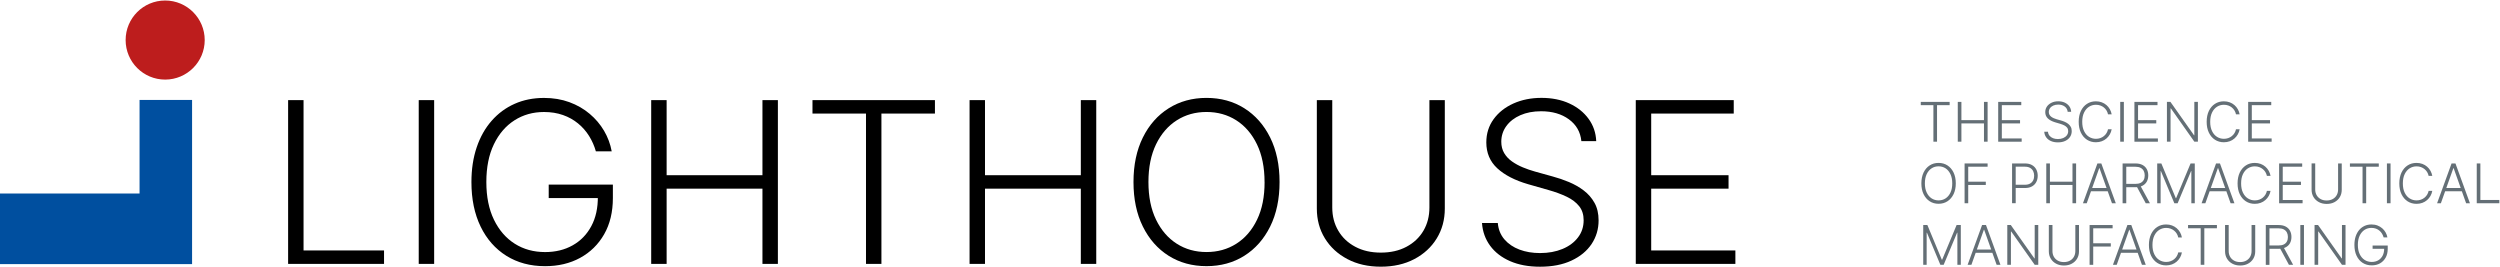 <?xml version="1.0" encoding="UTF-8"?>
<svg xmlns="http://www.w3.org/2000/svg" width="833" height="89" viewBox="0 0 833 89" fill="none">
  <path d="M46.5 33.3V64.48H0V88H64V33.3H46.5Z" fill="#004F9F"></path>
  <path d="M55.03 26.52C62.3 26.52 68.21 20.62 68.21 13.35C68.21 6.08 62.31 0.17 55.03 0.17C47.75 0.17 41.86 6.07 41.86 13.35C41.86 20.63 47.76 26.52 55.03 26.52Z" fill="#BD1D1D"></path>
  <path d="M96 87.93V33.36H101.14V83.45H127.96V87.93H96.01H96Z" fill="black"></path>
  <path d="M144.66 33.36V87.93H139.52V33.36H144.66Z" fill="black"></path>
  <path d="M198.54 50.42C198.03 48.61 197.28 46.91 196.29 45.32C195.3 43.73 194.08 42.34 192.62 41.14C191.16 39.94 189.49 39 187.59 38.33C185.69 37.66 183.58 37.32 181.26 37.32C177.6 37.32 174.32 38.24 171.42 40.09C168.52 41.94 166.24 44.6 164.56 48.08C162.88 51.56 162.05 55.75 162.05 60.65C162.05 65.55 162.89 69.72 164.58 73.2C166.27 76.68 168.58 79.35 171.52 81.21C174.46 83.07 177.83 83.99 181.62 83.99C185.08 83.99 188.14 83.25 190.8 81.75C193.46 80.26 195.53 78.13 197.02 75.36C198.51 72.59 199.24 69.3 199.2 65.48L200.85 65.99H182.83V61.51H204.21V65.99C204.21 70.64 203.24 74.67 201.3 78.06C199.36 81.45 196.69 84.07 193.3 85.92C189.91 87.77 186.02 88.69 181.62 88.69C176.71 88.69 172.42 87.54 168.73 85.24C165.05 82.94 162.18 79.69 160.14 75.49C158.1 71.29 157.08 66.35 157.08 60.66C157.08 56.38 157.67 52.52 158.84 49.07C160.01 45.62 161.67 42.68 163.83 40.23C165.98 37.78 168.53 35.9 171.48 34.59C174.43 33.28 177.69 32.63 181.26 32.63C184.34 32.63 187.15 33.1 189.71 34.04C192.27 34.98 194.52 36.27 196.47 37.92C198.42 39.56 200.02 41.45 201.28 43.59C202.53 45.73 203.38 48.01 203.82 50.42H198.54Z" fill="black"></path>
  <path d="M216.98 87.93V33.36H222.12V58.38H254.05V33.36H259.19V87.93H254.05V62.86H222.12V87.93H216.98Z" fill="black"></path>
  <path d="M270.72 37.84V33.36H311.52V37.84H293.69V87.93H288.55V37.84H270.72Z" fill="black"></path>
  <path d="M323.06 87.93V33.36H328.2V58.38H360.13V33.36H365.27V87.93H360.13V62.86H328.2V87.93H323.06Z" fill="black"></path>
  <path d="M426.35 60.65C426.35 66.33 425.3 71.28 423.22 75.48C421.13 79.68 418.26 82.93 414.6 85.23C410.95 87.53 406.74 88.68 402 88.68C397.26 88.68 393.06 87.53 389.4 85.23C385.75 82.93 382.88 79.68 380.8 75.48C378.72 71.28 377.68 66.34 377.68 60.65C377.68 54.96 378.72 50.02 380.8 45.82C382.88 41.62 385.75 38.37 389.42 36.07C393.08 33.77 397.28 32.62 402 32.62C406.72 32.62 410.95 33.77 414.6 36.07C418.25 38.37 421.13 41.62 423.22 45.82C425.3 50.02 426.35 54.96 426.35 60.65ZM421.35 60.65C421.35 55.77 420.5 51.58 418.82 48.09C417.13 44.6 414.83 41.93 411.92 40.08C409.01 38.23 405.7 37.31 402 37.31C398.3 37.31 395.02 38.23 392.11 40.08C389.2 41.93 386.9 44.59 385.2 48.07C383.51 51.55 382.66 55.74 382.66 60.64C382.66 65.54 383.5 69.71 385.19 73.19C386.88 76.67 389.17 79.34 392.09 81.2C395 83.06 398.31 83.98 402.01 83.98C405.71 83.98 409.03 83.06 411.94 81.21C414.86 79.36 417.17 76.69 418.85 73.2C420.54 69.71 421.37 65.52 421.36 60.64L421.35 60.65Z" fill="black"></path>
  <path d="M476.27 33.36H481.41V69.49C481.41 73.2 480.51 76.52 478.72 79.44C476.93 82.36 474.43 84.66 471.23 86.34C468.03 88.02 464.32 88.86 460.09 88.86C455.86 88.86 452.17 88.02 448.96 86.33C445.75 84.64 443.25 82.34 441.46 79.43C439.67 76.52 438.77 73.2 438.77 69.49V33.36H443.91V69.14C443.91 72.04 444.58 74.61 445.92 76.88C447.25 79.15 449.14 80.93 451.57 82.22C454 83.52 456.84 84.17 460.1 84.17C463.36 84.17 466.21 83.52 468.64 82.22C471.08 80.92 472.96 79.14 474.29 76.88C475.62 74.61 476.28 72.04 476.28 69.14V33.36H476.27Z" fill="black"></path>
  <path d="M526.91 47.01C526.6 43.97 525.22 41.56 522.76 39.76C520.31 37.97 517.22 37.07 513.5 37.07C510.88 37.07 508.58 37.51 506.59 38.38C504.6 39.25 503.05 40.45 501.92 41.99C500.8 43.53 500.23 45.27 500.23 47.23C500.23 48.67 500.55 49.93 501.19 51.01C501.83 52.09 502.7 53.02 503.79 53.79C504.88 54.56 506.09 55.22 507.42 55.77C508.75 56.32 510.09 56.78 511.45 57.16L517.38 58.81C519.17 59.29 520.97 59.9 522.76 60.65C524.55 61.4 526.2 62.33 527.69 63.46C529.18 64.59 530.38 65.96 531.29 67.59C532.2 69.22 532.65 71.16 532.65 73.44C532.65 76.35 531.87 78.97 530.32 81.3C528.76 83.63 526.53 85.47 523.61 86.83C520.7 88.19 517.21 88.87 513.14 88.87C509.31 88.87 505.99 88.25 503.17 87.02C500.35 85.79 498.13 84.08 496.52 81.89C494.91 79.7 494 77.17 493.8 74.3H499.07C499.25 76.45 499.99 78.27 501.27 79.76C502.55 81.25 504.22 82.38 506.27 83.16C508.32 83.93 510.61 84.32 513.14 84.32C515.94 84.32 518.44 83.86 520.63 82.95C522.82 82.04 524.54 80.76 525.79 79.11C527.05 77.47 527.67 75.55 527.67 73.37C527.67 71.52 527.18 69.97 526.19 68.72C525.2 67.47 523.82 66.41 522.05 65.56C520.28 64.71 518.23 63.95 515.91 63.3L509.18 61.38C504.77 60.1 501.34 58.33 498.9 56.08C496.46 53.83 495.24 50.95 495.24 47.45C495.24 44.52 496.05 41.94 497.67 39.71C499.29 37.48 501.49 35.74 504.26 34.49C507.04 33.24 510.16 32.61 513.62 32.61C517.08 32.61 520.21 33.23 522.9 34.47C525.6 35.71 527.73 37.42 529.32 39.6C530.9 41.78 531.75 44.25 531.86 47.02H526.89L526.91 47.01Z" fill="black"></path>
  <path d="M545.04 87.93V33.36H577.68V37.84H550.18V58.38H575.95V62.86H550.18V83.45H578.23V87.93H545.04Z" fill="black"></path>
  <g style="mix-blend-mode:multiply">
    <path d="M640 35.04V33.95H649.62V35.04H645.42V47.21H644.21V35.04H640.01H640Z" fill="#646F76"></path>
    <path d="M652.33 47.21V33.95H653.54V40.03H661.06V33.95H662.27V47.21H661.06V41.12H653.54V47.21H652.33Z" fill="#646F76"></path>
    <path d="M665.8 47.21V33.95H673.49V35.04H667.01V40.03H673.08V41.12H667.01V46.13H673.62V47.22H665.8V47.21Z" fill="#646F76"></path>
    <path d="M688.95 37.26C688.88 36.52 688.55 35.93 687.97 35.5C687.39 35.06 686.66 34.85 685.79 34.85C685.17 34.85 684.63 34.96 684.16 35.17C683.69 35.38 683.32 35.67 683.06 36.05C682.79 36.42 682.66 36.85 682.66 37.32C682.66 37.67 682.74 37.98 682.89 38.24C683.04 38.5 683.24 38.73 683.5 38.92C683.76 39.11 684.04 39.27 684.35 39.4C684.66 39.53 684.98 39.65 685.3 39.74L686.7 40.14C687.12 40.26 687.55 40.4 687.97 40.59C688.39 40.77 688.78 41 689.13 41.27C689.48 41.54 689.76 41.88 689.98 42.27C690.2 42.66 690.3 43.14 690.3 43.69C690.3 44.4 690.12 45.03 689.75 45.6C689.38 46.17 688.86 46.61 688.17 46.94C687.48 47.27 686.66 47.44 685.7 47.44C684.8 47.44 684.01 47.29 683.35 46.99C682.68 46.69 682.16 46.27 681.78 45.74C681.4 45.21 681.19 44.59 681.14 43.89H682.38C682.42 44.41 682.6 44.86 682.9 45.22C683.2 45.58 683.59 45.86 684.08 46.05C684.56 46.24 685.1 46.33 685.7 46.33C686.36 46.33 686.95 46.22 687.46 46C687.97 45.78 688.38 45.47 688.68 45.07C688.98 44.67 689.12 44.21 689.12 43.67C689.12 43.22 689 42.84 688.77 42.54C688.54 42.24 688.21 41.98 687.8 41.77C687.39 41.56 686.9 41.38 686.35 41.22L684.76 40.75C683.72 40.44 682.91 40.01 682.34 39.46C681.77 38.91 681.48 38.21 681.48 37.36C681.48 36.65 681.67 36.02 682.05 35.48C682.43 34.94 682.95 34.52 683.6 34.21C684.25 33.9 684.99 33.75 685.81 33.75C686.63 33.75 687.36 33.9 688 34.2C688.63 34.5 689.14 34.92 689.51 35.45C689.88 35.98 690.08 36.58 690.11 37.25H688.94L688.95 37.26Z" fill="#646F76"></path>
    <path d="M703.61 38.09H702.39C702.3 37.64 702.14 37.22 701.9 36.83C701.67 36.44 701.37 36.11 701.02 35.82C700.67 35.53 700.26 35.31 699.82 35.15C699.38 34.99 698.89 34.91 698.36 34.91C697.52 34.91 696.76 35.13 696.07 35.56C695.38 36 694.83 36.64 694.42 37.48C694.01 38.32 693.8 39.36 693.8 40.58C693.8 41.8 694 42.85 694.42 43.69C694.83 44.53 695.38 45.17 696.07 45.6C696.76 46.03 697.52 46.25 698.36 46.25C698.88 46.25 699.37 46.17 699.82 46.01C700.27 45.85 700.67 45.63 701.02 45.34C701.37 45.05 701.67 44.72 701.9 44.33C702.14 43.94 702.3 43.52 702.39 43.07H703.61C703.5 43.68 703.3 44.25 703 44.77C702.7 45.29 702.33 45.75 701.87 46.15C701.41 46.55 700.89 46.85 700.3 47.07C699.71 47.29 699.06 47.4 698.35 47.4C697.24 47.4 696.25 47.12 695.38 46.56C694.52 46 693.84 45.21 693.35 44.19C692.86 43.17 692.62 41.97 692.62 40.58C692.62 39.19 692.87 37.99 693.35 36.97C693.84 35.95 694.52 35.16 695.38 34.6C696.24 34.04 697.23 33.76 698.35 33.76C699.06 33.76 699.71 33.87 700.3 34.09C700.89 34.31 701.41 34.61 701.87 35.01C702.33 35.41 702.7 35.86 703 36.39C703.29 36.91 703.5 37.48 703.61 38.09Z" fill="#646F76"></path>
    <path d="M707.67 33.95V47.21H706.46V33.95H707.67Z" fill="#646F76"></path>
    <path d="M711.19 47.21V33.95H718.88V35.04H712.4V40.03H718.47V41.12H712.4V46.13H719.01V47.22H711.19V47.21Z" fill="#646F76"></path>
    <path d="M732.34 33.95V47.21H731.16L723.33 36.11H723.23V47.21H722.02V33.95H723.19L731.05 45.07H731.15V33.95H732.34Z" fill="#646F76"></path>
    <path d="M746.25 38.09H745.03C744.94 37.64 744.78 37.22 744.54 36.83C744.31 36.44 744.01 36.11 743.66 35.82C743.31 35.53 742.9 35.31 742.46 35.15C742.02 34.99 741.53 34.91 741 34.91C740.16 34.91 739.4 35.13 738.71 35.56C738.02 36 737.47 36.64 737.06 37.48C736.65 38.32 736.44 39.36 736.44 40.58C736.44 41.8 736.64 42.85 737.06 43.69C737.47 44.53 738.02 45.17 738.71 45.6C739.4 46.03 740.16 46.25 741 46.25C741.52 46.25 742.01 46.17 742.46 46.01C742.91 45.85 743.31 45.63 743.66 45.34C744.01 45.05 744.31 44.72 744.54 44.33C744.78 43.94 744.94 43.52 745.03 43.07H746.25C746.14 43.68 745.94 44.25 745.64 44.77C745.34 45.29 744.97 45.75 744.51 46.15C744.05 46.55 743.53 46.85 742.94 47.07C742.35 47.29 741.7 47.4 740.99 47.4C739.88 47.4 738.89 47.12 738.02 46.56C737.16 46 736.48 45.21 735.99 44.19C735.5 43.17 735.26 41.97 735.26 40.58C735.26 39.19 735.51 37.99 735.99 36.97C736.48 35.95 737.16 35.16 738.02 34.6C738.88 34.04 739.87 33.76 740.99 33.76C741.7 33.76 742.35 33.87 742.94 34.09C743.53 34.31 744.05 34.61 744.51 35.01C744.97 35.41 745.34 35.86 745.64 36.39C745.93 36.91 746.14 37.48 746.25 38.09Z" fill="#646F76"></path>
    <path d="M749.09 47.21V33.95H756.78V35.04H750.3V40.03H756.37V41.12H750.3V46.13H756.91V47.22H749.09V47.21Z" fill="#646F76"></path>
    <path d="M651.67 61.09C651.67 62.47 651.42 63.67 650.93 64.69C650.44 65.71 649.76 66.5 648.9 67.06C648.04 67.62 647.05 67.9 645.93 67.9C644.81 67.9 643.82 67.62 642.96 67.06C642.1 66.5 641.42 65.71 640.93 64.69C640.44 63.67 640.2 62.47 640.2 61.09C640.2 59.71 640.45 58.51 640.93 57.49C641.42 56.47 642.1 55.68 642.96 55.12C643.82 54.56 644.81 54.28 645.93 54.28C647.05 54.28 648.04 54.56 648.9 55.12C649.76 55.68 650.44 56.47 650.93 57.49C651.42 58.51 651.67 59.71 651.67 61.09ZM650.49 61.09C650.49 59.9 650.29 58.89 649.89 58.04C649.49 57.19 648.95 56.54 648.27 56.09C647.58 55.64 646.8 55.42 645.93 55.42C645.06 55.42 644.29 55.64 643.6 56.09C642.91 56.54 642.37 57.19 641.97 58.03C641.57 58.88 641.37 59.89 641.37 61.09C641.37 62.29 641.57 63.29 641.97 64.14C642.37 64.99 642.91 65.63 643.59 66.09C644.28 66.54 645.06 66.77 645.93 66.77C646.8 66.77 647.58 66.55 648.27 66.1C648.96 65.65 649.5 65 649.9 64.15C650.3 63.3 650.49 62.28 650.49 61.1V61.09Z" fill="#646F76"></path>
    <path d="M654.6 67.72V54.46H662.27V55.55H655.81V60.54H661.67V61.63H655.81V67.72H654.6Z" fill="#646F76"></path>
    <path d="M670.42 67.72V54.46H674.7C675.64 54.46 676.43 54.64 677.06 55C677.69 55.36 678.17 55.85 678.49 56.47C678.81 57.09 678.97 57.78 678.97 58.55C678.97 59.32 678.81 60.02 678.49 60.64C678.17 61.26 677.7 61.75 677.06 62.11C676.42 62.47 675.65 62.65 674.71 62.65H671.34V61.56H674.68C675.37 61.56 675.95 61.43 676.41 61.17C676.87 60.91 677.21 60.55 677.44 60.1C677.67 59.65 677.78 59.13 677.78 58.55C677.78 57.97 677.67 57.46 677.44 57C677.21 56.55 676.87 56.19 676.41 55.93C675.95 55.67 675.37 55.54 674.67 55.54H671.63V67.71H670.42V67.72Z" fill="#646F76"></path>
    <path d="M681.82 67.72V54.46H683.03V60.54H690.55V54.46H691.76V67.72H690.55V61.63H683.03V67.72H681.82Z" fill="#646F76"></path>
    <path d="M695.31 67.72H694.04L698.86 54.46H700.16L704.98 67.72H703.71L699.55 56.03H699.46L695.3 67.72H695.31ZM696.22 62.64H702.8V63.73H696.22V62.64Z" fill="#646F76"></path>
    <path d="M707.25 67.72V54.46H711.53C712.47 54.46 713.26 54.63 713.89 54.97C714.52 55.31 715 55.78 715.32 56.38C715.64 56.98 715.8 57.66 715.8 58.44C715.8 59.22 715.64 59.89 715.32 60.49C715 61.08 714.52 61.54 713.89 61.88C713.26 62.21 712.48 62.38 711.55 62.38H707.91V61.27H711.52C712.21 61.27 712.78 61.16 713.25 60.93C713.71 60.7 714.05 60.38 714.28 59.95C714.51 59.53 714.62 59.03 714.62 58.45C714.62 57.87 714.51 57.37 714.28 56.93C714.05 56.5 713.71 56.16 713.25 55.92C712.79 55.68 712.21 55.56 711.51 55.56H708.47V67.73H707.26L707.25 67.72ZM713.1 61.74L716.36 67.72H714.96L711.73 61.74H713.1Z" fill="#646F76"></path>
    <path d="M718.76 54.46H720.16L724.97 66.01H725.09L729.9 54.46H731.3V67.72H730.16V57.02H730.06L725.59 67.72H724.49L720.02 57.02H719.92V67.72H718.78V54.46H718.76Z" fill="#646F76"></path>
    <path d="M734.84 67.72H733.57L738.39 54.46H739.69L744.51 67.72H743.24L739.08 56.03H738.99L734.83 67.72H734.84ZM735.75 62.64H742.33V63.73H735.75V62.64Z" fill="#646F76"></path>
    <path d="M756.55 58.61H755.33C755.24 58.16 755.08 57.74 754.84 57.35C754.61 56.96 754.31 56.63 753.96 56.34C753.61 56.05 753.2 55.83 752.76 55.67C752.32 55.51 751.83 55.43 751.3 55.43C750.46 55.43 749.7 55.65 749.01 56.08C748.32 56.52 747.77 57.16 747.36 58C746.95 58.84 746.74 59.88 746.74 61.1C746.74 62.32 746.94 63.37 747.36 64.21C747.77 65.05 748.32 65.69 749.01 66.12C749.7 66.55 750.46 66.77 751.3 66.77C751.82 66.77 752.31 66.69 752.76 66.53C753.21 66.37 753.61 66.15 753.96 65.86C754.31 65.57 754.61 65.24 754.84 64.85C755.08 64.46 755.24 64.04 755.33 63.59H756.55C756.44 64.2 756.24 64.77 755.94 65.29C755.64 65.81 755.27 66.27 754.81 66.67C754.35 67.07 753.83 67.37 753.24 67.59C752.65 67.81 752 67.92 751.29 67.92C750.18 67.92 749.19 67.64 748.32 67.08C747.46 66.52 746.78 65.73 746.29 64.71C745.8 63.69 745.56 62.49 745.56 61.1C745.56 59.71 745.81 58.51 746.29 57.49C746.78 56.47 747.46 55.68 748.32 55.12C749.18 54.56 750.17 54.28 751.29 54.28C752 54.28 752.65 54.39 753.24 54.61C753.83 54.83 754.35 55.13 754.81 55.53C755.27 55.93 755.64 56.38 755.94 56.91C756.23 57.43 756.44 58 756.55 58.61Z" fill="#646F76"></path>
    <path d="M759.4 67.72V54.46H767.09V55.55H760.61V60.54H766.68V61.63H760.61V66.64H767.22V67.73H759.4V67.72Z" fill="#646F76"></path>
    <path d="M779.06 54.46H780.27V63.24C780.27 64.14 780.06 64.95 779.64 65.66C779.22 66.37 778.63 66.93 777.87 67.34C777.12 67.75 776.24 67.95 775.25 67.95C774.26 67.95 773.38 67.74 772.63 67.33C771.87 66.92 771.28 66.36 770.86 65.65C770.44 64.94 770.22 64.14 770.22 63.23V54.45H771.43V63.15C771.43 63.85 771.59 64.48 771.9 65.03C772.21 65.58 772.66 66.01 773.23 66.33C773.8 66.65 774.47 66.8 775.24 66.8C776.01 66.8 776.68 66.64 777.25 66.33C777.82 66.02 778.27 65.58 778.58 65.03C778.89 64.48 779.05 63.85 779.05 63.15V54.45L779.06 54.46Z" fill="#646F76"></path>
    <path d="M782.99 55.55V54.46H792.61V55.55H788.41V67.72H787.2V55.55H783H782.99Z" fill="#646F76"></path>
    <path d="M796.53 54.46V67.72H795.32V54.46H796.53Z" fill="#646F76"></path>
    <path d="M810.44 58.61H809.22C809.13 58.16 808.97 57.74 808.73 57.35C808.5 56.96 808.2 56.63 807.85 56.34C807.5 56.05 807.09 55.83 806.65 55.67C806.21 55.51 805.72 55.43 805.19 55.43C804.35 55.43 803.59 55.65 802.9 56.08C802.21 56.52 801.66 57.16 801.25 58C800.84 58.84 800.63 59.88 800.63 61.1C800.63 62.32 800.83 63.37 801.25 64.21C801.66 65.05 802.21 65.69 802.9 66.12C803.59 66.55 804.35 66.77 805.19 66.77C805.71 66.77 806.2 66.69 806.65 66.53C807.1 66.37 807.5 66.15 807.85 65.86C808.2 65.57 808.5 65.24 808.73 64.85C808.97 64.46 809.13 64.04 809.22 63.59H810.44C810.33 64.2 810.13 64.77 809.83 65.29C809.53 65.81 809.16 66.27 808.7 66.67C808.24 67.07 807.72 67.37 807.13 67.59C806.54 67.81 805.89 67.92 805.18 67.92C804.07 67.92 803.08 67.64 802.21 67.08C801.35 66.52 800.67 65.73 800.18 64.71C799.69 63.69 799.45 62.49 799.45 61.1C799.45 59.71 799.7 58.51 800.18 57.49C800.67 56.47 801.35 55.68 802.21 55.12C803.07 54.56 804.06 54.28 805.18 54.28C805.89 54.28 806.54 54.39 807.13 54.61C807.72 54.83 808.24 55.13 808.7 55.53C809.16 55.93 809.53 56.38 809.83 56.91C810.12 57.43 810.33 58 810.44 58.61Z" fill="#646F76"></path>
    <path d="M813.31 67.72H812.04L816.86 54.46H818.16L822.98 67.72H821.71L817.55 56.03H817.46L813.3 67.72H813.31ZM814.22 62.64H820.8V63.73H814.22V62.64Z" fill="#646F76"></path>
    <path d="M825.25 67.72V54.46H826.46V66.63H832.78V67.72H825.25Z" fill="#646F76"></path>
    <path d="M640.8 74.98H642.2L647.01 86.53H647.13L651.94 74.98H653.34V88.24H652.2V77.54H652.1L647.63 88.24H646.53L642.06 77.54H641.96V88.24H640.82V74.98H640.8Z" fill="#646F76"></path>
    <path d="M656.88 88.24H655.61L660.43 74.98H661.73L666.55 88.24H665.28L661.12 76.55H661.03L656.87 88.24H656.88ZM657.79 83.15H664.37V84.24H657.79V83.15Z" fill="#646F76"></path>
    <path d="M679.15 74.98V88.24H677.97L670.14 77.14H670.04V88.24H668.83V74.98H670L677.86 86.1H677.96V74.98H679.15Z" fill="#646F76"></path>
    <path d="M691.51 74.98H692.72V83.76C692.72 84.66 692.51 85.47 692.09 86.18C691.67 86.89 691.08 87.45 690.32 87.86C689.57 88.27 688.69 88.47 687.7 88.47C686.71 88.47 685.83 88.26 685.08 87.85C684.32 87.44 683.73 86.88 683.31 86.17C682.89 85.46 682.67 84.66 682.67 83.75V74.97H683.88V83.67C683.88 84.37 684.04 85 684.35 85.55C684.66 86.1 685.11 86.53 685.68 86.85C686.25 87.17 686.92 87.32 687.69 87.32C688.46 87.32 689.13 87.16 689.7 86.85C690.27 86.54 690.72 86.1 691.03 85.55C691.34 85 691.5 84.37 691.5 83.67V74.97L691.51 74.98Z" fill="#646F76"></path>
    <path d="M696.25 88.24V74.98H703.92V76.07H697.46V81.06H703.32V82.15H697.46V88.24H696.25Z" fill="#646F76"></path>
    <path d="M705.3 88.24H704.03L708.85 74.98H710.15L714.97 88.24H713.7L709.54 76.55H709.45L705.29 88.24H705.3ZM706.21 83.15H712.79V84.24H706.21V83.15Z" fill="#646F76"></path>
    <path d="M727.01 79.12H725.79C725.7 78.67 725.54 78.25 725.3 77.86C725.07 77.47 724.77 77.14 724.42 76.85C724.07 76.56 723.66 76.34 723.22 76.18C722.78 76.02 722.29 75.94 721.76 75.94C720.92 75.94 720.16 76.16 719.47 76.59C718.78 77.03 718.23 77.67 717.82 78.51C717.41 79.35 717.2 80.39 717.2 81.61C717.2 82.83 717.4 83.88 717.82 84.72C718.23 85.56 718.78 86.2 719.47 86.63C720.16 87.06 720.92 87.28 721.76 87.28C722.28 87.28 722.77 87.2 723.22 87.04C723.67 86.88 724.07 86.66 724.42 86.37C724.77 86.08 725.07 85.75 725.3 85.36C725.54 84.97 725.7 84.55 725.79 84.1H727.01C726.9 84.71 726.7 85.28 726.4 85.8C726.1 86.32 725.73 86.78 725.27 87.18C724.81 87.58 724.29 87.88 723.7 88.1C723.11 88.32 722.46 88.43 721.75 88.43C720.64 88.43 719.65 88.15 718.78 87.59C717.92 87.03 717.24 86.24 716.75 85.22C716.26 84.2 716.02 83 716.02 81.61C716.02 80.22 716.27 79.02 716.75 78C717.24 76.98 717.92 76.19 718.78 75.63C719.64 75.07 720.63 74.79 721.75 74.79C722.46 74.79 723.11 74.9 723.7 75.12C724.29 75.34 724.81 75.64 725.27 76.04C725.73 76.43 726.1 76.89 726.4 77.42C726.69 77.94 726.9 78.51 727.01 79.12Z" fill="#646F76"></path>
    <path d="M729.06 76.06V74.97H738.68V76.06H734.48V88.23H733.27V76.06H729.07H729.06Z" fill="#646F76"></path>
    <path d="M750.23 74.98H751.44V83.76C751.44 84.66 751.23 85.47 750.81 86.18C750.39 86.89 749.8 87.45 749.04 87.86C748.29 88.27 747.41 88.47 746.42 88.47C745.43 88.47 744.55 88.26 743.8 87.85C743.04 87.44 742.45 86.88 742.03 86.17C741.61 85.46 741.39 84.66 741.39 83.75V74.97H742.6V83.67C742.6 84.37 742.76 85 743.07 85.55C743.38 86.1 743.83 86.53 744.4 86.85C744.97 87.17 745.64 87.32 746.41 87.32C747.18 87.32 747.85 87.16 748.42 86.85C748.99 86.54 749.44 86.1 749.75 85.55C750.06 85 750.22 84.37 750.22 83.67V74.97L750.23 74.98Z" fill="#646F76"></path>
    <path d="M754.96 88.24V74.98H759.24C760.18 74.98 760.97 75.15 761.6 75.49C762.23 75.83 762.71 76.3 763.03 76.9C763.35 77.5 763.51 78.18 763.51 78.96C763.51 79.74 763.35 80.41 763.03 81.01C762.71 81.61 762.23 82.06 761.6 82.4C760.97 82.73 760.19 82.9 759.26 82.9H755.62V81.79H759.23C759.92 81.79 760.49 81.68 760.96 81.45C761.42 81.22 761.76 80.9 761.99 80.47C762.22 80.05 762.33 79.55 762.33 78.97C762.33 78.39 762.22 77.89 761.99 77.45C761.76 77.02 761.42 76.68 760.96 76.44C760.5 76.2 759.92 76.08 759.22 76.08H756.18V88.25H754.97L754.96 88.24ZM760.81 82.25L764.07 88.23H762.67L759.44 82.25H760.81Z" fill="#646F76"></path>
    <path d="M767.68 74.98V88.24H766.47V74.98H767.68Z" fill="#646F76"></path>
    <path d="M781.53 74.98V88.24H780.35L772.52 77.14H772.42V88.24H771.21V74.98H772.38L780.24 86.1H780.34V74.98H781.53Z" fill="#646F76"></path>
    <path d="M794.23 79.12C794.11 78.68 793.93 78.27 793.7 77.88C793.47 77.49 793.18 77.15 792.84 76.86C792.5 76.57 792.1 76.34 791.66 76.18C791.21 76.02 790.72 75.93 790.17 75.93C789.31 75.93 788.53 76.15 787.85 76.6C787.17 77.05 786.63 77.7 786.23 78.54C785.83 79.39 785.64 80.4 785.64 81.6C785.64 82.8 785.84 83.8 786.24 84.65C786.64 85.5 787.18 86.14 787.88 86.6C788.57 87.05 789.37 87.28 790.26 87.28C791.08 87.28 791.8 87.1 792.42 86.74C793.05 86.38 793.53 85.86 793.89 85.19C794.24 84.52 794.41 83.72 794.41 82.79L794.8 82.91H790.55V81.82H795.59V82.91C795.59 84.04 795.36 85.02 794.9 85.84C794.44 86.66 793.81 87.3 793.02 87.75C792.22 88.2 791.3 88.42 790.27 88.42C789.11 88.42 788.1 88.14 787.23 87.58C786.36 87.02 785.69 86.23 785.21 85.21C784.73 84.19 784.49 82.99 784.49 81.61C784.49 80.57 784.63 79.63 784.9 78.79C785.18 77.95 785.57 77.24 786.07 76.64C786.58 76.04 787.18 75.59 787.87 75.27C788.57 74.95 789.33 74.79 790.18 74.79C790.9 74.79 791.57 74.9 792.17 75.13C792.77 75.36 793.3 75.67 793.76 76.07C794.22 76.47 794.6 76.93 794.89 77.45C795.18 77.97 795.38 78.52 795.49 79.11H794.25L794.23 79.12Z" fill="#646F76"></path>
  </g>
</svg>
